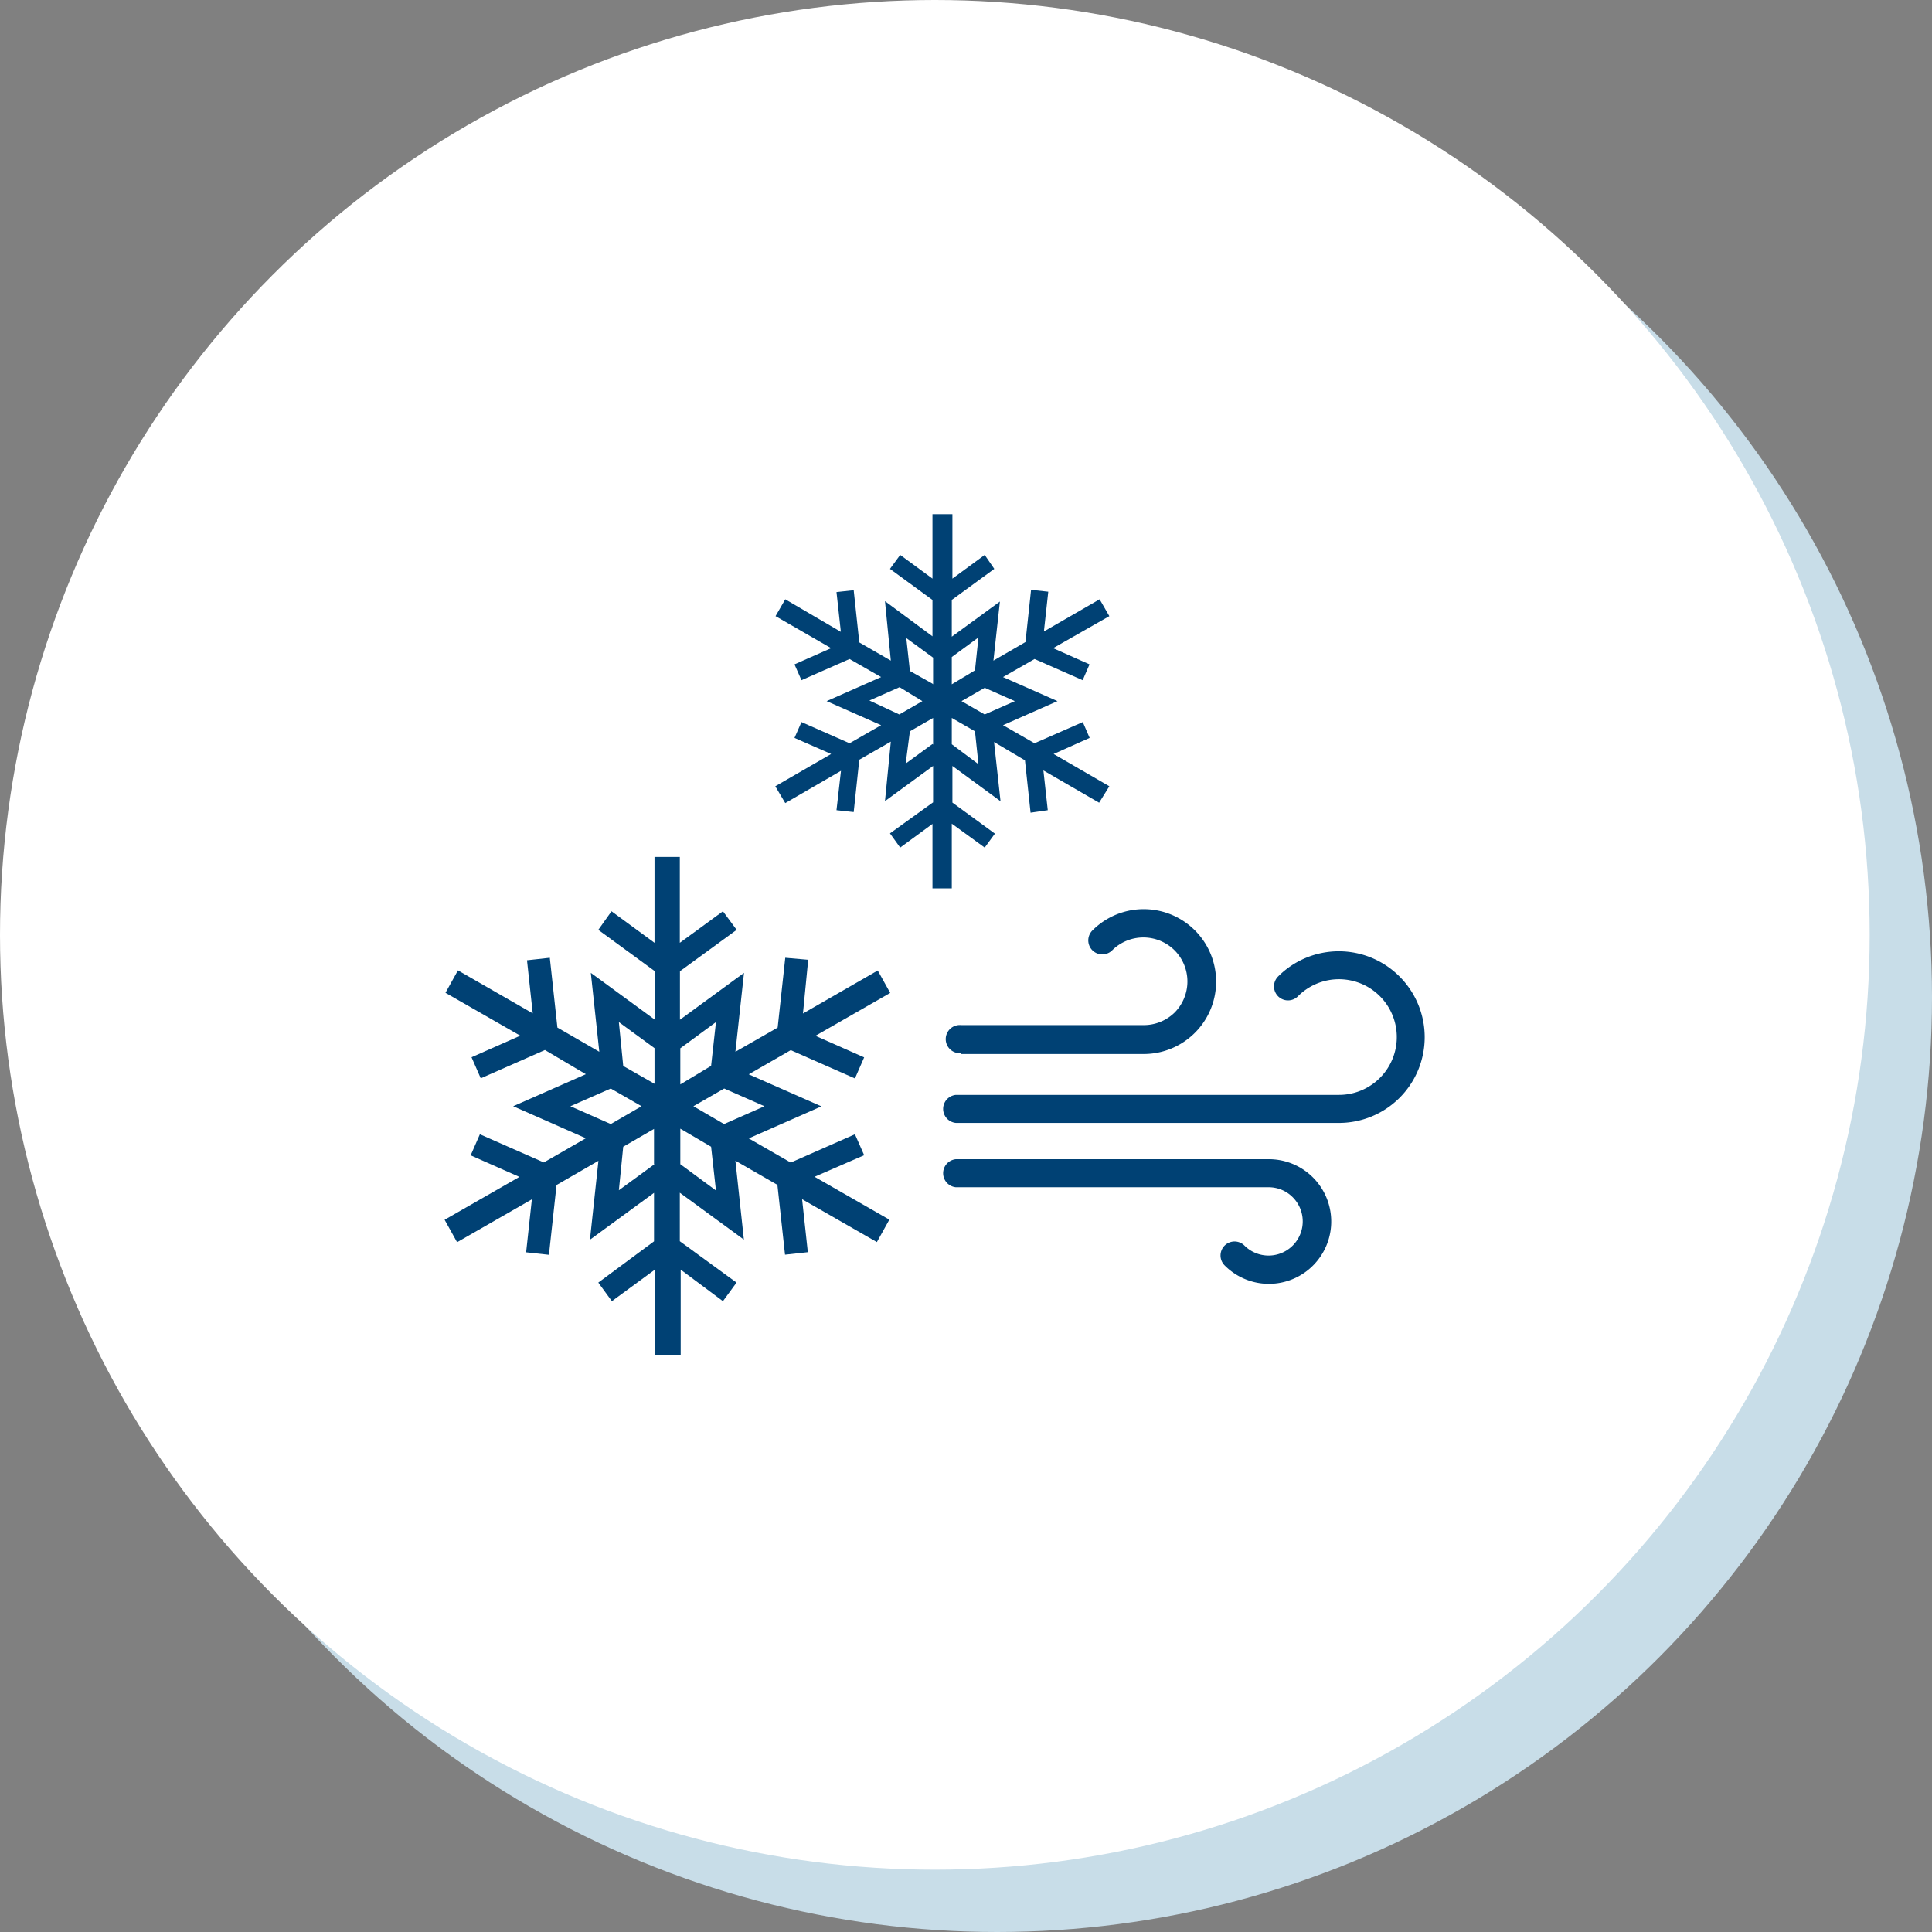<svg xmlns="http://www.w3.org/2000/svg" width="155" height="155" viewBox="0 0 155 155"><rect x="0" y="0" width="155" height="155" fill="#808080" stroke="none"/><defs><style>.cls-1{fill:#c8dde8;}.cls-2{fill:#fff;}.cls-3{fill:#004174;}</style></defs><g id="レイヤー_2" data-name="レイヤー 2"><g id="コンテンツ"><circle class="cls-1" cx="80" cy="80" r="75"/><circle class="cls-2" cx="75" cy="75" r="75"/><path class="cls-3" d="M87.42,59.2l-.55-1.27L83,59.63l-2.53-1.45,4.37-1.93-4.37-1.93L83,52.87l3.86,1.7.55-1.27L84.49,52,89,49.43l-.78-1.35-4.47,2.58.35-3.19-1.38-.15-.45,4.19L79.7,53l.52-4.74-3.86,2.82V48.13l3.41-2.49L79,44.52l-2.59,1.9V41.25H74.81v5.17l-2.59-1.9-.82,1.12,3.41,2.49v2.92L71,48.23,71.47,53l-2.53-1.46-.45-4.19-1.38.15.35,3.19L63,48.08l-.78,1.35L66.68,52,63.74,53.3l.56,1.27,3.86-1.7,2.53,1.45-4.37,1.93,1.43.63,2.94,1.3-2.53,1.45-3.86-1.7-.56,1.27,2.94,1.29L62.2,63.08,63,64.43l4.47-2.59L67.11,65l1.38.15.45-4.2,2.53-1.45L71,64.27l3.86-2.82v2.92L71.4,66.86,72.22,68l2.59-1.9v5.17h1.55V66.08L79,68l.82-1.12-3.41-2.49V61.45l3.86,2.83-.52-4.75L82.23,61l.45,4.2L84.06,65l-.35-3.19,4.47,2.59L89,63.08l-4.47-2.59Zm-17.67-3,2.42-1.07L74,56.25l-1.85,1.07Zm5.06,3.49-2.15,1.57L73,58.67l1.86-1.07v2.14Zm0-4.84L73,53.83l-.29-2.64,2.15,1.57V54.9Zm1.55-2.14,2.14-1.57-.28,2.64L76.36,54.9Zm0,7V57.6l1.86,1.07.28,2.64ZM79,57.32l-1.86-1.07L79,55.18l2.42,1.07Z"/><path class="cls-3" d="M69.33,92.68,68.59,91l-5.15,2.27-3.37-1.94,5.83-2.57-5.83-2.57,3.37-1.94,5.15,2.27.74-1.69-3.91-1.73,6-3.44-1-1.8-6,3.45L64.84,77,63,76.84l-.61,5.6L59,84.38l.69-6.33-5.14,3.76V77.92l4.55-3.32L58,73.11l-3.46,2.53V68.75H52.51v6.89l-3.45-2.53L48,74.6l4.54,3.32v3.89l-5.14-3.76.68,6.33-3.36-1.94-.61-5.6-1.83.2.46,4.26-6-3.45-1,1.8,6,3.44-3.91,1.73.74,1.69,5.15-2.27L47,86.18l-5.83,2.57,1.91.84L47,91.32l-3.37,1.94L38.5,91l-.74,1.69,3.91,1.73-6,3.44,1,1.8,6-3.44-.46,4.25,1.83.2.61-5.6,3.36-1.94-.68,6.33,5.14-3.76v3.89L48,102.9l1.09,1.49,3.45-2.53v6.89h2.07v-6.89L58,104.39l1.09-1.49-4.55-3.32V95.69l5.14,3.76L59,93.12l3.37,1.94.61,5.6,1.83-.2-.46-4.25,6,3.44,1-1.8-6-3.44ZM45.76,88.75,49,87.33l2.47,1.42L49,90.18Zm6.75,4.65-2.86,2.09L50,92l2.47-1.43V93.4Zm0-6.45L50,85.52,49.65,82l2.86,2.09V87Zm2.07-2.85L57.44,82l-.39,3.51L54.58,87Zm0,9.3V90.55L57.05,92l.39,3.51Zm3.51-3.22-2.46-1.43,2.47-1.42,3.23,1.42Z"/><path class="cls-3" d="M77.11,84.56H91.74a5.81,5.81,0,1,0-4.1-9.91,1.12,1.12,0,0,0,1.59,1.59,3.55,3.55,0,0,1,5,0,3.54,3.54,0,0,1,0,5,3.53,3.53,0,0,1-2.51,1H77.11a1.13,1.13,0,1,0,0,2.25Z"/><path class="cls-3" d="M101.78,93H76.69a1.13,1.13,0,0,0,0,2.25h25.09a2.7,2.7,0,0,1,1.93.8,2.74,2.74,0,0,1-3.87,3.88,1.12,1.12,0,1,0-1.59,1.59A5,5,0,1,0,101.78,93Z"/><path class="cls-3" d="M112.28,78.34a6.88,6.88,0,0,0-9.74,0,1.12,1.12,0,0,0,1.59,1.59,4.64,4.64,0,1,1,3.28,7.91H76.69a1.13,1.13,0,0,0,0,2.25h30.72a6.88,6.88,0,0,0,4.87-11.75Z"/></g></g></svg>